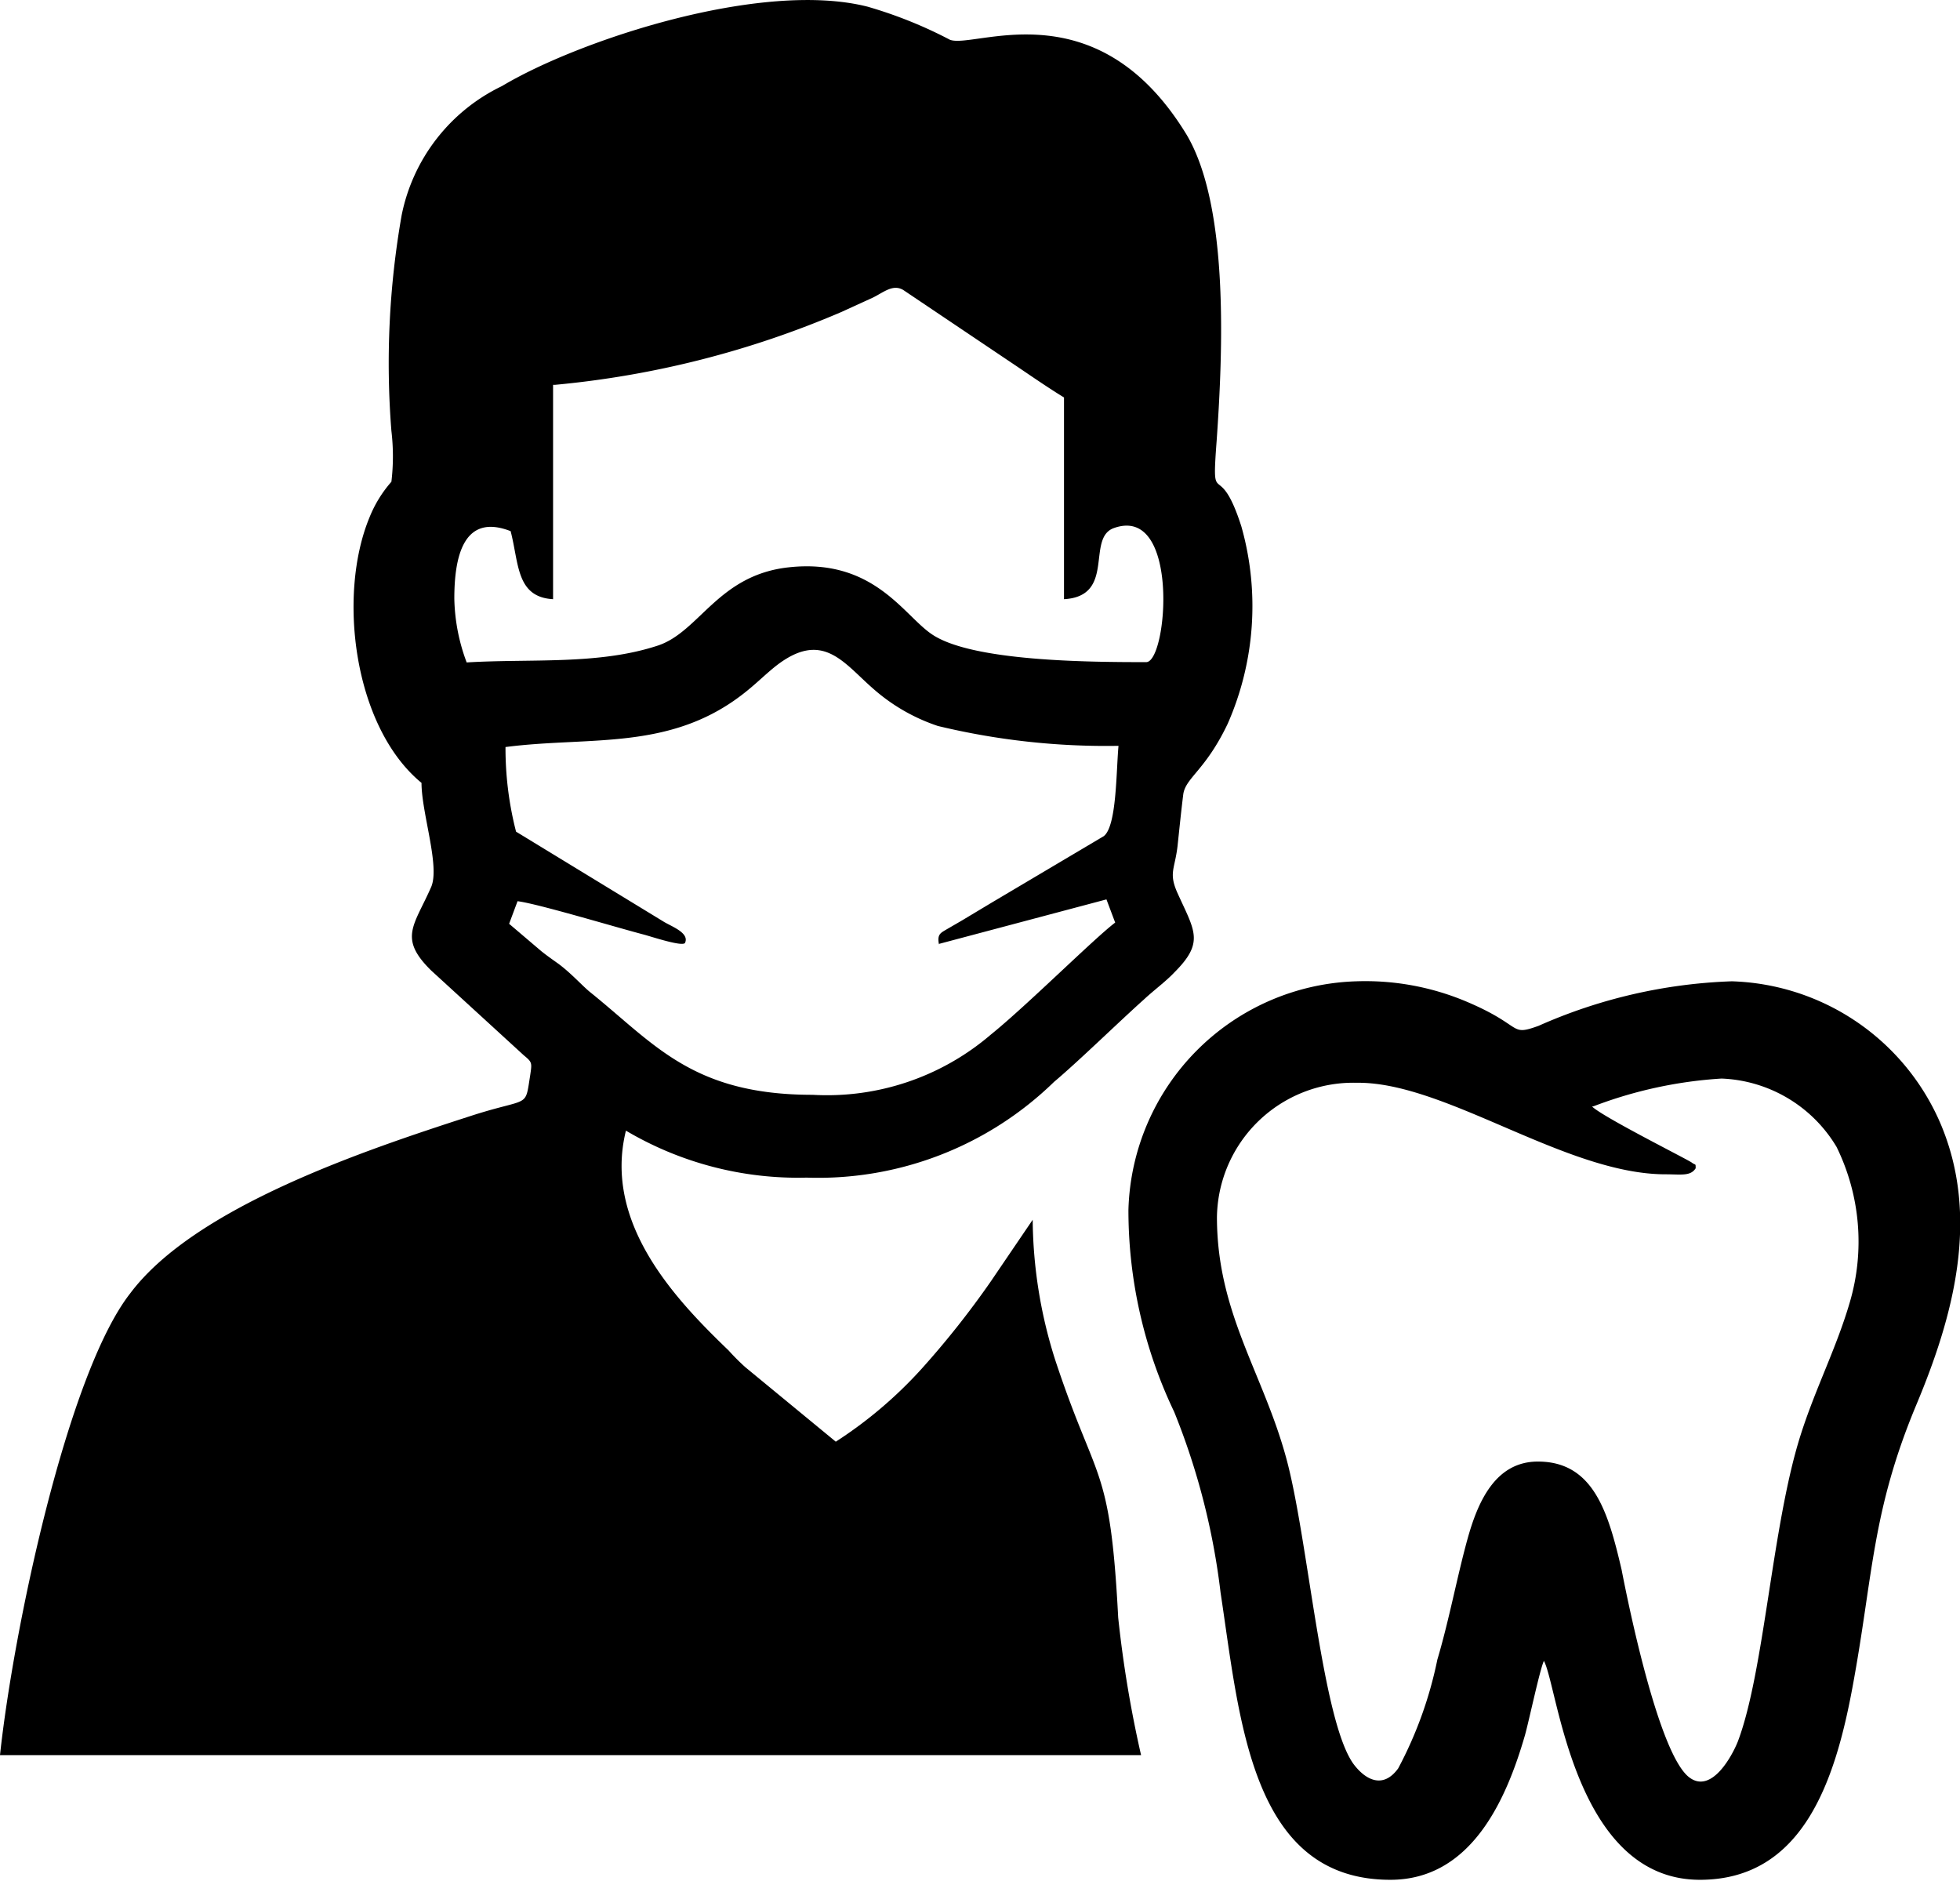 <svg xmlns="http://www.w3.org/2000/svg" viewBox="0 0 65.1 62.46"><defs><style>.cls-1{fill-rule:evenodd;}</style></defs><g id="Camada_2" data-name="Camada 2"><g id="Camada_1-2" data-name="Camada 1"><path class="cls-1" d="M31.18,31.35l5.57-1.48.29.77c-.68.51-2.95,2.77-4.13,3.72a8.36,8.36,0,0,1-5.92,2c-4,0-5.25-1.69-7.39-3.41-.27-.22-.62-.62-1.05-.94-.21-.15-.37-.26-.57-.42l-1.07-.91.28-.75c.66.08,3.21.85,4.2,1.11.26.07,1.25.4,1.36.28.16-.33-.42-.54-.69-.7l-4.92-3a11.14,11.14,0,0,1-.35-2.81c2.85-.37,5.56.16,8.05-1.89.33-.27.56-.5.89-.77C27.31,20.89,28,22,29,22.87a6.21,6.21,0,0,0,2.15,1.24,23.83,23.83,0,0,0,6,.66c-.08.89-.06,2.67-.49,3l-3.71,2.2-1,.6-.5.29c-.22.13-.33.17-.26.52ZM18.37,12.78V19.9c-1.23-.07-1.13-1.19-1.41-2.26-1.59-.62-1.87.9-1.87,2.24A6.34,6.34,0,0,0,15.5,22c2.15-.13,4.38.09,6.35-.56,1.39-.46,2-2.35,4.36-2.6,2.79-.3,3.79,1.57,4.72,2.21,1.31.92,5.25.94,7.14.94.71,0,1.13-5.25-1.08-4.45-.92.34.08,2.26-1.65,2.36V13.2c-.59-.36-1.23-.81-1.8-1.19L30,9.63c-.34-.2-.64.07-1,.25l-1.05.48a31.49,31.49,0,0,1-9.51,2.42ZM14,26c0,1,.62,2.77.32,3.46-.56,1.28-1.1,1.69,0,2.77l3.08,2.82c.28.23.27.25.21.66-.18,1.13,0,.71-2,1.36-3.43,1.11-9.13,3-11.29,5.89C2.23,45.64.44,54.16,0,58.29H37.9a38.89,38.89,0,0,1-.76-4.57c-.27-5.17-.72-4.39-2.1-8.58a15.69,15.69,0,0,1-.74-4.63l-1.4,2.06a29.67,29.67,0,0,1-2.29,2.89,14.28,14.28,0,0,1-2.85,2.42l-3-2.47a7.4,7.4,0,0,1-.56-.56c-1.77-1.7-4.17-4.23-3.41-7.3a11.22,11.22,0,0,0,6,1.56,11.23,11.23,0,0,0,8.22-3.18c.81-.68,2.16-2,3-2.75.31-.29.72-.59,1-.89,1-1,.67-1.37.1-2.63-.3-.67-.09-.79,0-1.55.06-.56.12-1.16.19-1.72s.74-.8,1.48-2.36a9.71,9.71,0,0,0,.45-6.55c-.75-2.34-1-.45-.82-2.84.21-3,.41-7.8-1-10.17-3-4.92-7.05-2.83-7.86-3.15A14.59,14.59,0,0,0,28.81.22c-3.53-.89-9.6,1.12-12.14,2.64a6.08,6.08,0,0,0-3.33,4.29A28.39,28.39,0,0,0,13,14.31,7.12,7.12,0,0,1,13,16a4.09,4.09,0,0,0-.73,1.19C11.2,19.78,11.75,24.15,14,26Z"></path><path class="cls-1" d="M52.93,36.74a14.37,14.37,0,0,1,4.25-.92A4.66,4.66,0,0,1,61,38.09a7.14,7.14,0,0,1,.44,5.16c-.45,1.54-1.15,2.87-1.65,4.46-.94,3-1.19,7.81-2.07,10.13-.2.5-.88,1.74-1.61,1.19-1-.75-2-5.61-2.25-6.9-.44-1.88-.92-3.59-2.78-3.59-1.42,0-2,1.35-2.34,2.58s-.61,2.69-1,4a13.33,13.33,0,0,1-1.3,3.61c-.5.69-1.08.39-1.48-.14-1.06-1.45-1.51-7.51-2.24-10.17-.77-2.83-2.3-4.82-2.3-8a4.53,4.53,0,0,1,4.64-4.46C48,35.92,52,39,55.32,39c.51,0,.83.07,1-.2,0-.18,0-.09-.13-.19s-2.93-1.5-3.31-1.86ZM37.48,40.18A15.53,15.53,0,0,0,39,46.89a23.29,23.29,0,0,1,1.54,6c.64,4.21,1,9.54,5.64,9.54,2.7,0,3.86-2.69,4.47-4.8.13-.46.5-2.21.63-2.47.47.87,1,7.27,5.18,7.27,3.41,0,4.49-3.27,5.07-6.4.69-3.71.63-5.82,2.13-9.4,1.19-2.85,2.15-6.21.76-9.39a7.8,7.8,0,0,0-6.9-4.65,17.23,17.23,0,0,0-6.42,1.48c-1,.36-.46,0-2.45-.83a8.64,8.64,0,0,0-3.6-.65A7.81,7.81,0,0,0,37.48,40.18Z"></path></g></g></svg>
